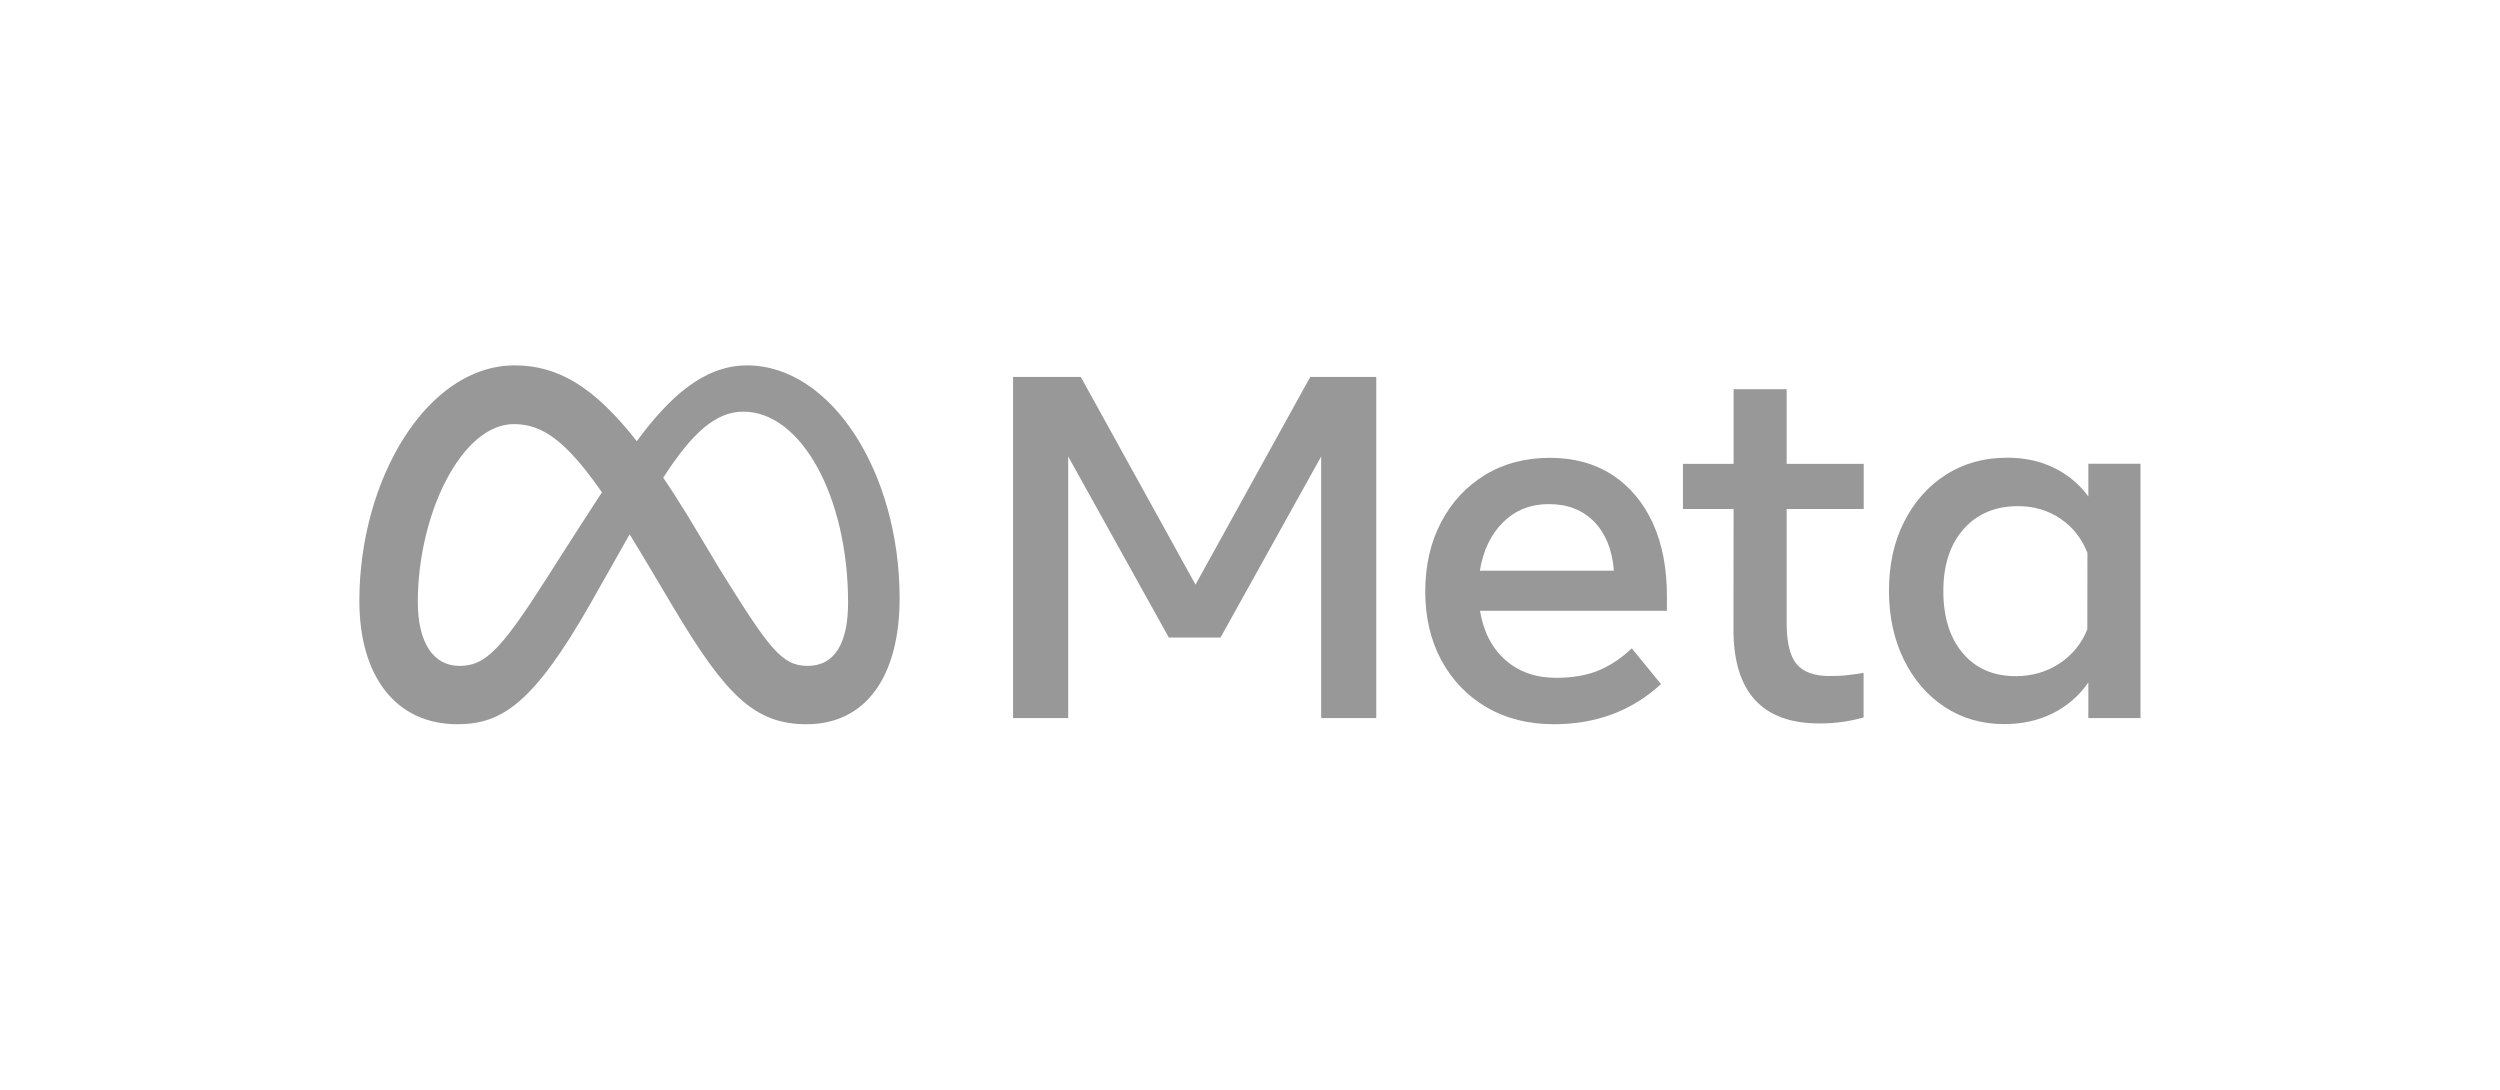 <?xml version="1.0" encoding="UTF-8"?>
<!-- Generator: Adobe Illustrator 26.1.0, SVG Export Plug-In . SVG Version: 6.00 Build 0)  -->
<svg xmlns="http://www.w3.org/2000/svg" xmlns:xlink="http://www.w3.org/1999/xlink" version="1.1" id="Layer_1" x="0px" y="0px" viewBox="0 0 195 85" style="enable-background:new 0 0 195 85;" xml:space="preserve">
<style type="text/css">
	.st0{fill:#989898;}
</style>
<g>
	<g id="Wordmark">
		<path class="st0" d="M79.03,29.4h5.27l8.95,16.2l8.95-16.2h5.15v26.61h-4.3v-20.4L95.2,49.73h-4.03l-7.85-14.12v20.4h-4.3V29.4    H79.03z"></path>
		<path class="st0" d="M121.21,56.49c-1.99,0-3.74-0.44-5.25-1.32s-2.68-2.1-3.53-3.66c-0.84-1.56-1.26-3.35-1.26-5.36    c0-2.04,0.41-3.85,1.24-5.42c0.82-1.57,1.97-2.8,3.43-3.69s3.15-1.33,5.05-1.33c1.89,0,3.51,0.45,4.88,1.34    c1.36,0.89,2.41,2.15,3.15,3.75c0.73,1.61,1.1,3.5,1.1,5.66v1.18h-14.58c0.27,1.62,0.92,2.9,1.97,3.83    c1.05,0.93,2.37,1.4,3.96,1.4c1.28,0,2.38-0.19,3.31-0.57c0.92-0.38,1.79-0.96,2.6-1.73l2.28,2.79    C127.28,55.45,124.5,56.49,121.21,56.49z M124.35,40.7c-0.9-0.92-2.08-1.38-3.54-1.38c-1.42,0-2.61,0.47-3.56,1.41    c-0.96,0.94-1.56,2.2-1.82,3.78h10.45C125.76,42.89,125.24,41.62,124.35,40.7z"></path>
		<path class="st0" d="M135.22,39.7h-3.95v-3.52h3.95v-5.82h4.14v5.82h6.01v3.52h-6.01v8.91c0,1.48,0.25,2.54,0.76,3.17    c0.51,0.63,1.37,0.95,2.6,0.95c0.54,0,1.01-0.02,1.39-0.07c0.38-0.04,0.8-0.1,1.25-0.18v3.48c-0.52,0.15-1.05,0.26-1.59,0.34    c-0.61,0.09-1.23,0.13-1.85,0.13c-4.47,0-6.71-2.45-6.71-7.34L135.22,39.7z"></path>
		<path class="st0" d="M166.96,56.01h-4.07v-2.78c-0.72,1.04-1.64,1.84-2.76,2.4s-2.38,0.85-3.8,0.85c-1.75,0-3.3-0.45-4.65-1.34    c-1.35-0.89-2.41-2.12-3.18-3.69c-0.77-1.57-1.16-3.36-1.16-5.37c0-2.03,0.39-3.82,1.18-5.38s1.87-2.78,3.26-3.67    c1.39-0.89,2.98-1.33,4.78-1.33c1.36,0,2.57,0.26,3.65,0.79c1.06,0.51,1.98,1.28,2.68,2.23v-2.55h4.07L166.96,56.01z     M162.82,43.13c-0.44-1.13-1.14-2.02-2.1-2.67s-2.06-0.98-3.32-0.98c-1.77,0-3.19,0.6-4.24,1.79c-1.05,1.19-1.58,2.8-1.58,4.83    c0,2.04,0.51,3.66,1.52,4.85c1.01,1.19,2.39,1.79,4.12,1.79c1.28,0,2.42-0.33,3.42-0.99s1.72-1.55,2.17-2.66L162.82,43.13z"></path>
	</g>
	<g id="Symbol">
		<path class="st0" d="M58.27,28.5c-3.45,0-6.15,2.6-8.6,5.91c-3.36-4.28-6.17-5.91-9.53-5.91c-6.85,0-12.11,8.92-12.11,18.36    c0,5.91,2.86,9.63,7.65,9.63c3.45,0,5.92-1.62,10.33-9.33c0,0,1.84-3.24,3.1-5.48c0.44,0.71,0.91,1.49,1.4,2.31l2.07,3.48    c4.02,6.73,6.27,9.02,10.33,9.02c4.66,0,7.26-3.78,7.26-9.81C70.17,36.8,64.8,28.5,58.27,28.5z M42.65,45.09    c-3.57,5.6-4.81,6.85-6.8,6.85c-2.05,0-3.26-1.8-3.26-5c0-6.85,3.42-13.86,7.49-13.86c2.21,0,4.05,1.27,6.87,5.32    C44.28,42.51,42.65,45.09,42.65,45.09z M56.13,44.38l-2.47-4.12c-0.67-1.09-1.31-2.09-1.93-3c2.23-3.44,4.06-5.15,6.25-5.15    c4.54,0,8.17,6.68,8.17,14.89c0,3.13-1.02,4.94-3.15,4.94C60.97,51.94,60,50.6,56.13,44.38z"></path>
	</g>
</g>
</svg>
